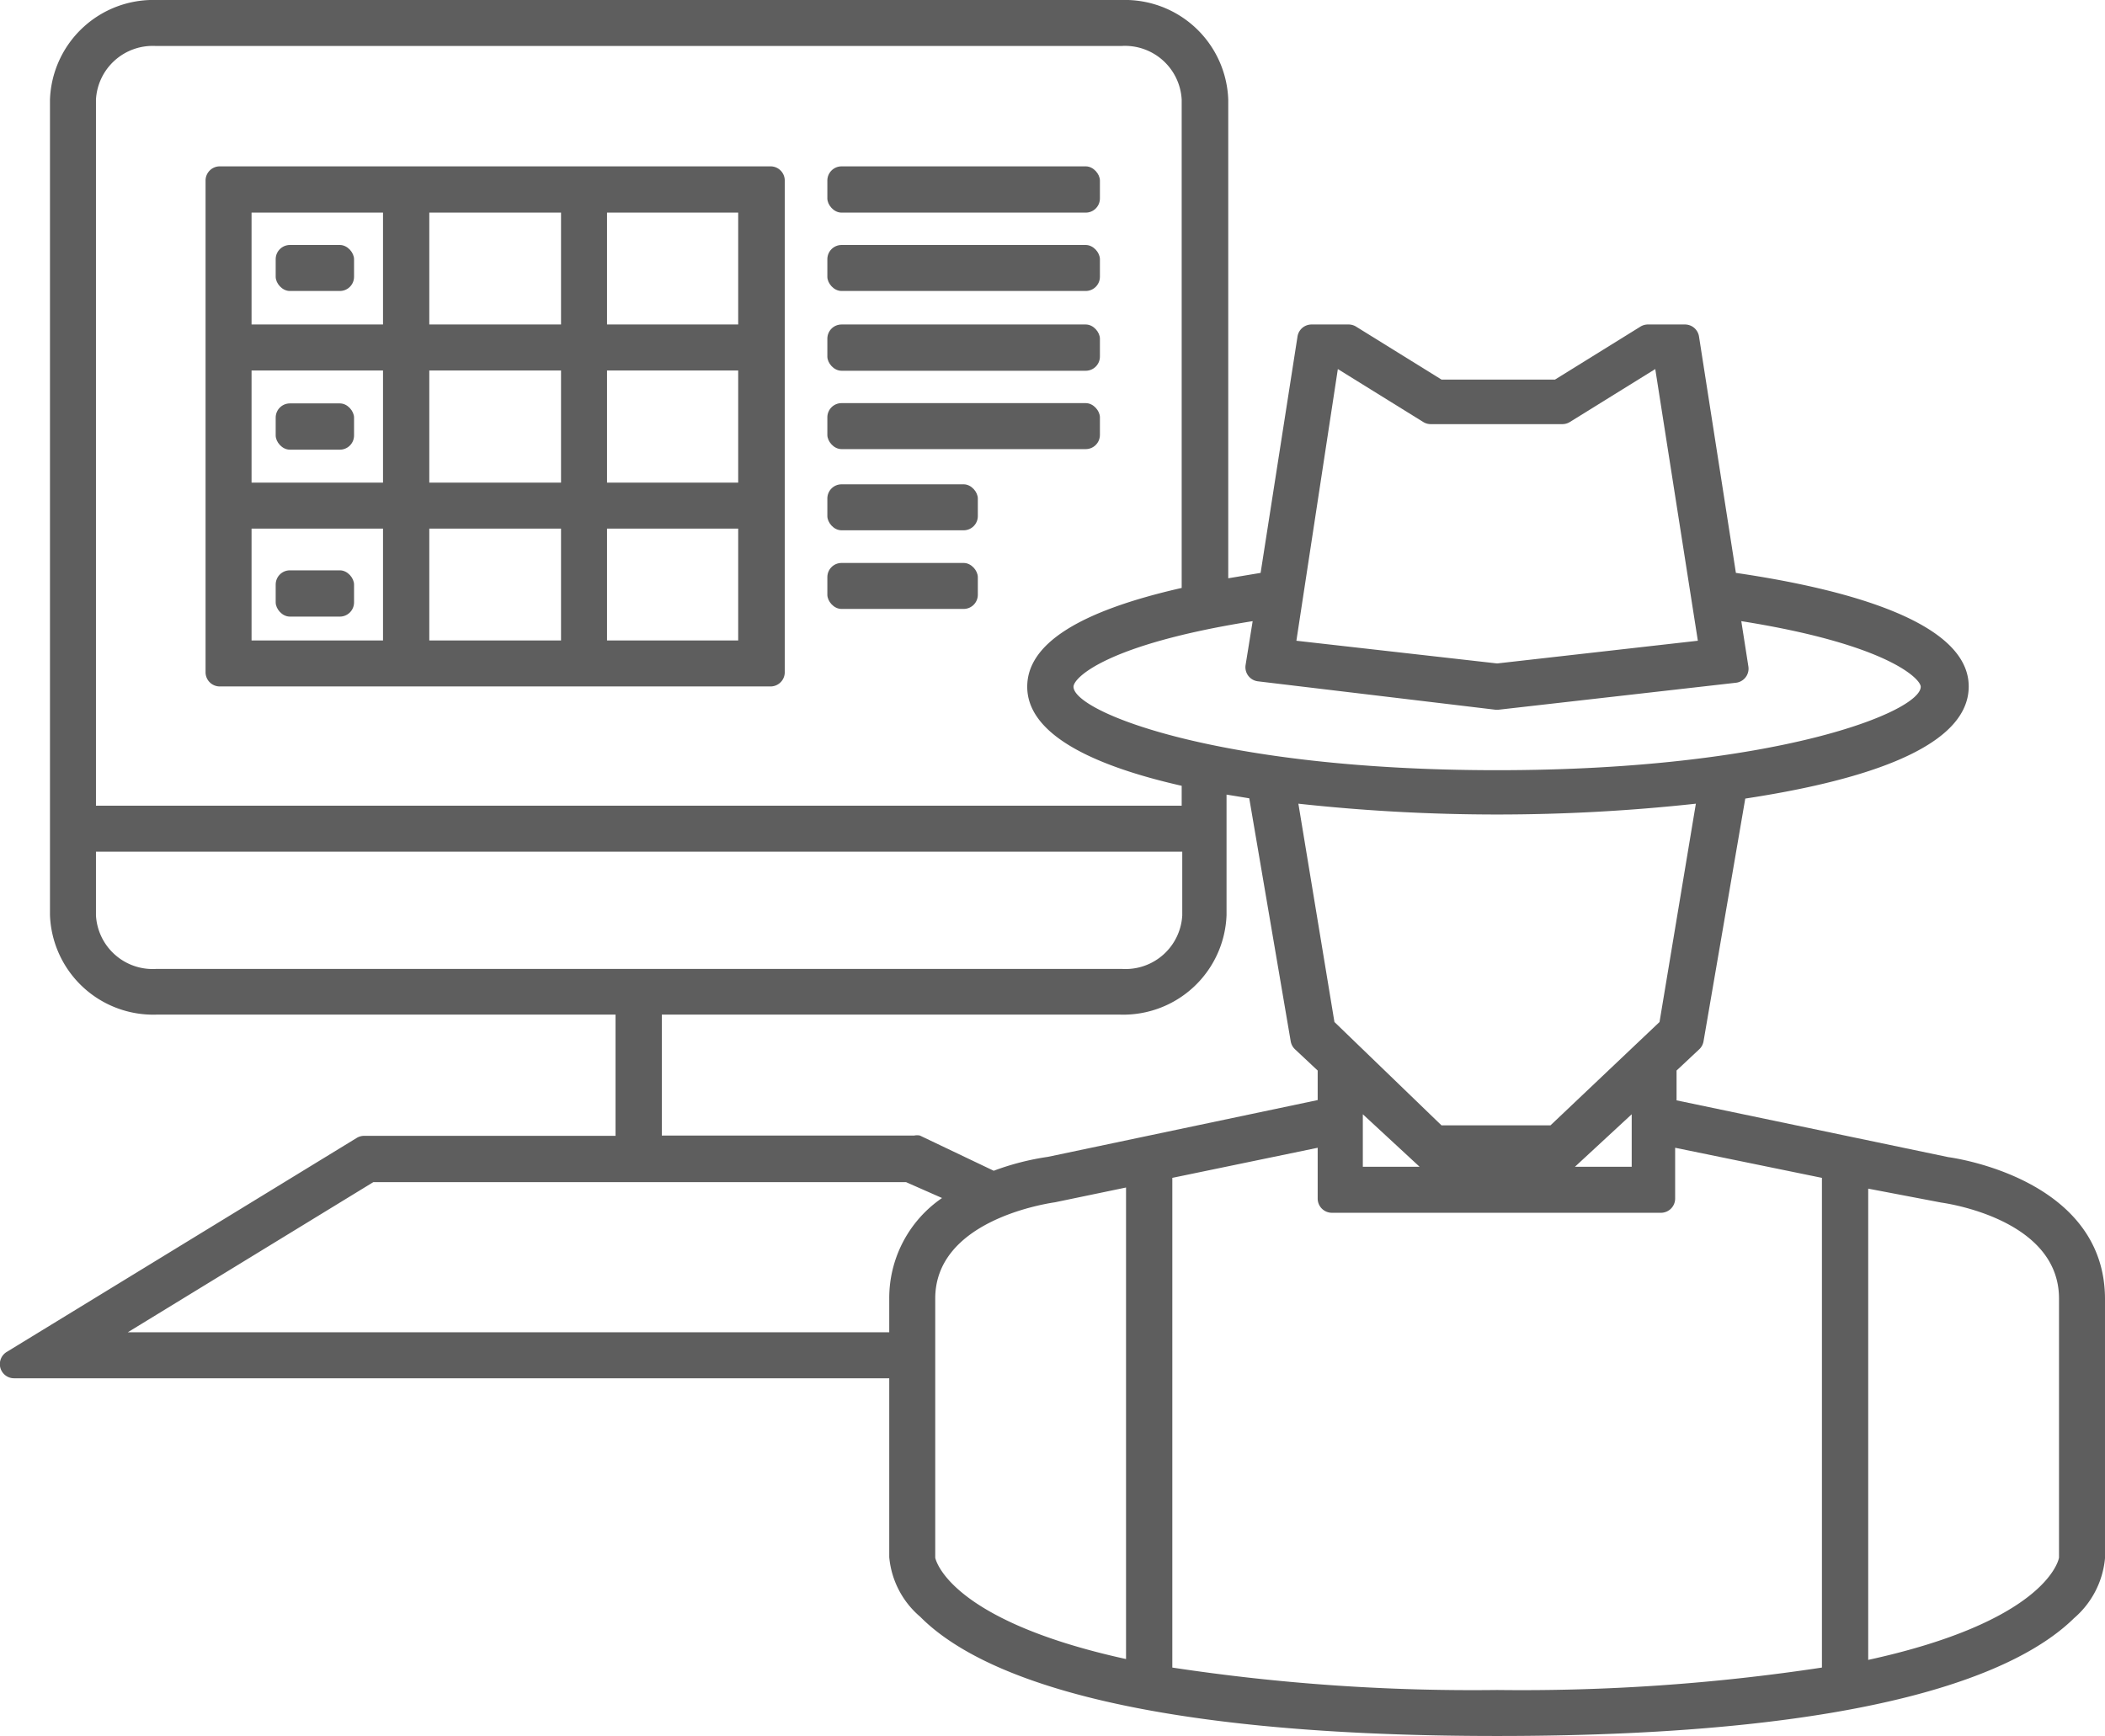 <svg xmlns="http://www.w3.org/2000/svg" viewBox="0 0 74.14 61.15"><defs><style>.cls-1{fill:#5e5e5e;}</style></defs><title>Recurso 26</title><g id="Capa_2" data-name="Capa 2"><g id="Capa_1-2" data-name="Capa 1"><path class="cls-1" d="M52.73,61.15c-13.35,0-18.42-2.28-20.32-4.2a3.12,3.12,0,0,1-1.09-2.1v-6.3H.5a.5.5,0,0,1-.26-.93l12.33-7.54a.5.5,0,0,1,.26-.07h8.85V35.74H5.51a3.64,3.64,0,0,1-3.75-3.51V3.51A3.64,3.64,0,0,1,5.51,0h34a3.64,3.64,0,0,1,3.75,3.51V20.37l1.14-.19,1.3-8.33a.5.5,0,0,1,.49-.42h1.31a.5.5,0,0,1,.27.08l3,1.86h4l3-1.86a.5.5,0,0,1,.27-.08h1.31a.5.5,0,0,1,.49.42l1.3,8.33c3.83.56,8.2,1.71,8.2,4s-4.19,3.39-7.87,3.95L60,36.68a.5.5,0,0,1-.15.28l-.8.75v1.05l9.57,2c.58.08,5.52.92,5.52,5v9.13A3.16,3.16,0,0,1,73.05,57C71.15,58.87,66.08,61.15,52.73,61.15ZM41.29,58.74a70.48,70.48,0,0,0,11.44.79,70.51,70.51,0,0,0,11.44-.79V41.49L59,40.43v1.79a.5.5,0,0,1-.5.5H46.91a.5.5,0,0,1-.5-.5V40.43l-5.12,1.06Zm23.38.42h0ZM32.94,54.87s.38,2.18,6.72,3.57V41.83l-2.5.52c-.47.07-4.22.69-4.22,3.39v9.13Zm32.86-13v16.6c6.14-1.34,6.69-3.43,6.72-3.6V45.74c0-2.71-3.73-3.32-4.15-3.38Zm7.22,13h0ZM4.5,46.93H31.32V45.74a4.27,4.27,0,0,1,1.86-3.54l-1.27-.56H13.15ZM23.31,40H32.2a.49.49,0,0,1,.2,0L35,41.24a9.19,9.19,0,0,1,1.91-.49l9.5-2V37.71l-.8-.75a.5.5,0,0,1-.15-.28L44,28.12l-.8-.13v4.24a3.64,3.64,0,0,1-3.75,3.51H23.31ZM55.47,41.1h2V39.25ZM48,41.1h2l-2-1.85Zm2.77-1.46h3.84L58.45,36l1.28-7.69a64.52,64.52,0,0,1-14,0L47,36Zm8.11-3.35h0ZM3.38,30v2.24a2,2,0,0,0,2.13,1.89h34a2,2,0,0,0,2.13-1.89V30Zm0-1.62H41.62v-.7c-3.61-.82-5.44-2-5.44-3.49s1.78-2.65,5.44-3.48V3.51a2,2,0,0,0-2.13-1.89h-34A2,2,0,0,0,3.38,3.51Zm40.74-6.5c-5.17.82-6.31,2-6.31,2.31,0,.88,5.08,2.94,14.92,2.94s14.92-2.06,14.92-2.94c0-.27-1.15-1.49-6.32-2.31l.25,1.6a.5.5,0,0,1-.44.57L52.78,25h-.11L44.31,24a.5.5,0,0,1-.44-.57Zm1.54.69,7.07.8,7.07-.8L58.3,13l-3,1.86a.5.5,0,0,1-.27.08H50.39a.5.5,0,0,1-.27-.08l-3-1.86Z"/><path class="cls-1" d="M27.14,24.18H7.74a.5.5,0,0,1-.5-.5V6.36a.5.5,0,0,1,.5-.5h19.4a.5.5,0,0,1,.5.5V23.68A.5.5,0,0,1,27.14,24.18Zm-5.76-1.62H26V18.62H21.38Zm-6.26,0h4.64V18.62H15.12Zm-6.26,0h4.63V18.62H8.86ZM21.38,17H26V13.05H21.38Zm-6.26,0h4.64V13.05H15.12ZM8.86,17h4.63V13.05H8.86Zm12.52-5.57H26V7.49H21.38Zm-6.26,0h4.64V7.49H15.12Zm-6.26,0h4.63V7.49H8.86Z"/><rect class="cls-1" x="9.71" y="8.63" width="2.76" height="1.62" rx="0.5" ry="0.5"/><rect class="cls-1" x="9.71" y="14.21" width="2.76" height="1.63" rx="0.5" ry="0.5"/><rect class="cls-1" x="9.71" y="20.09" width="2.76" height="1.63" rx="0.5" ry="0.5"/><rect class="cls-1" x="29.14" y="5.86" width="9.6" height="1.63" rx="0.5" ry="0.5"/><rect class="cls-1" x="29.14" y="8.63" width="9.6" height="1.62" rx="0.5" ry="0.5"/><rect class="cls-1" x="29.14" y="11.43" width="9.6" height="1.63" rx="0.5" ry="0.5"/><rect class="cls-1" x="29.14" y="14.2" width="9.6" height="1.62" rx="0.5" ry="0.5"/><rect class="cls-1" x="29.14" y="17.06" width="5.3" height="1.62" rx="0.5" ry="0.5"/><rect class="cls-1" x="29.14" y="19.83" width="5.3" height="1.62" rx="0.5" ry="0.5"/></g></g></svg>